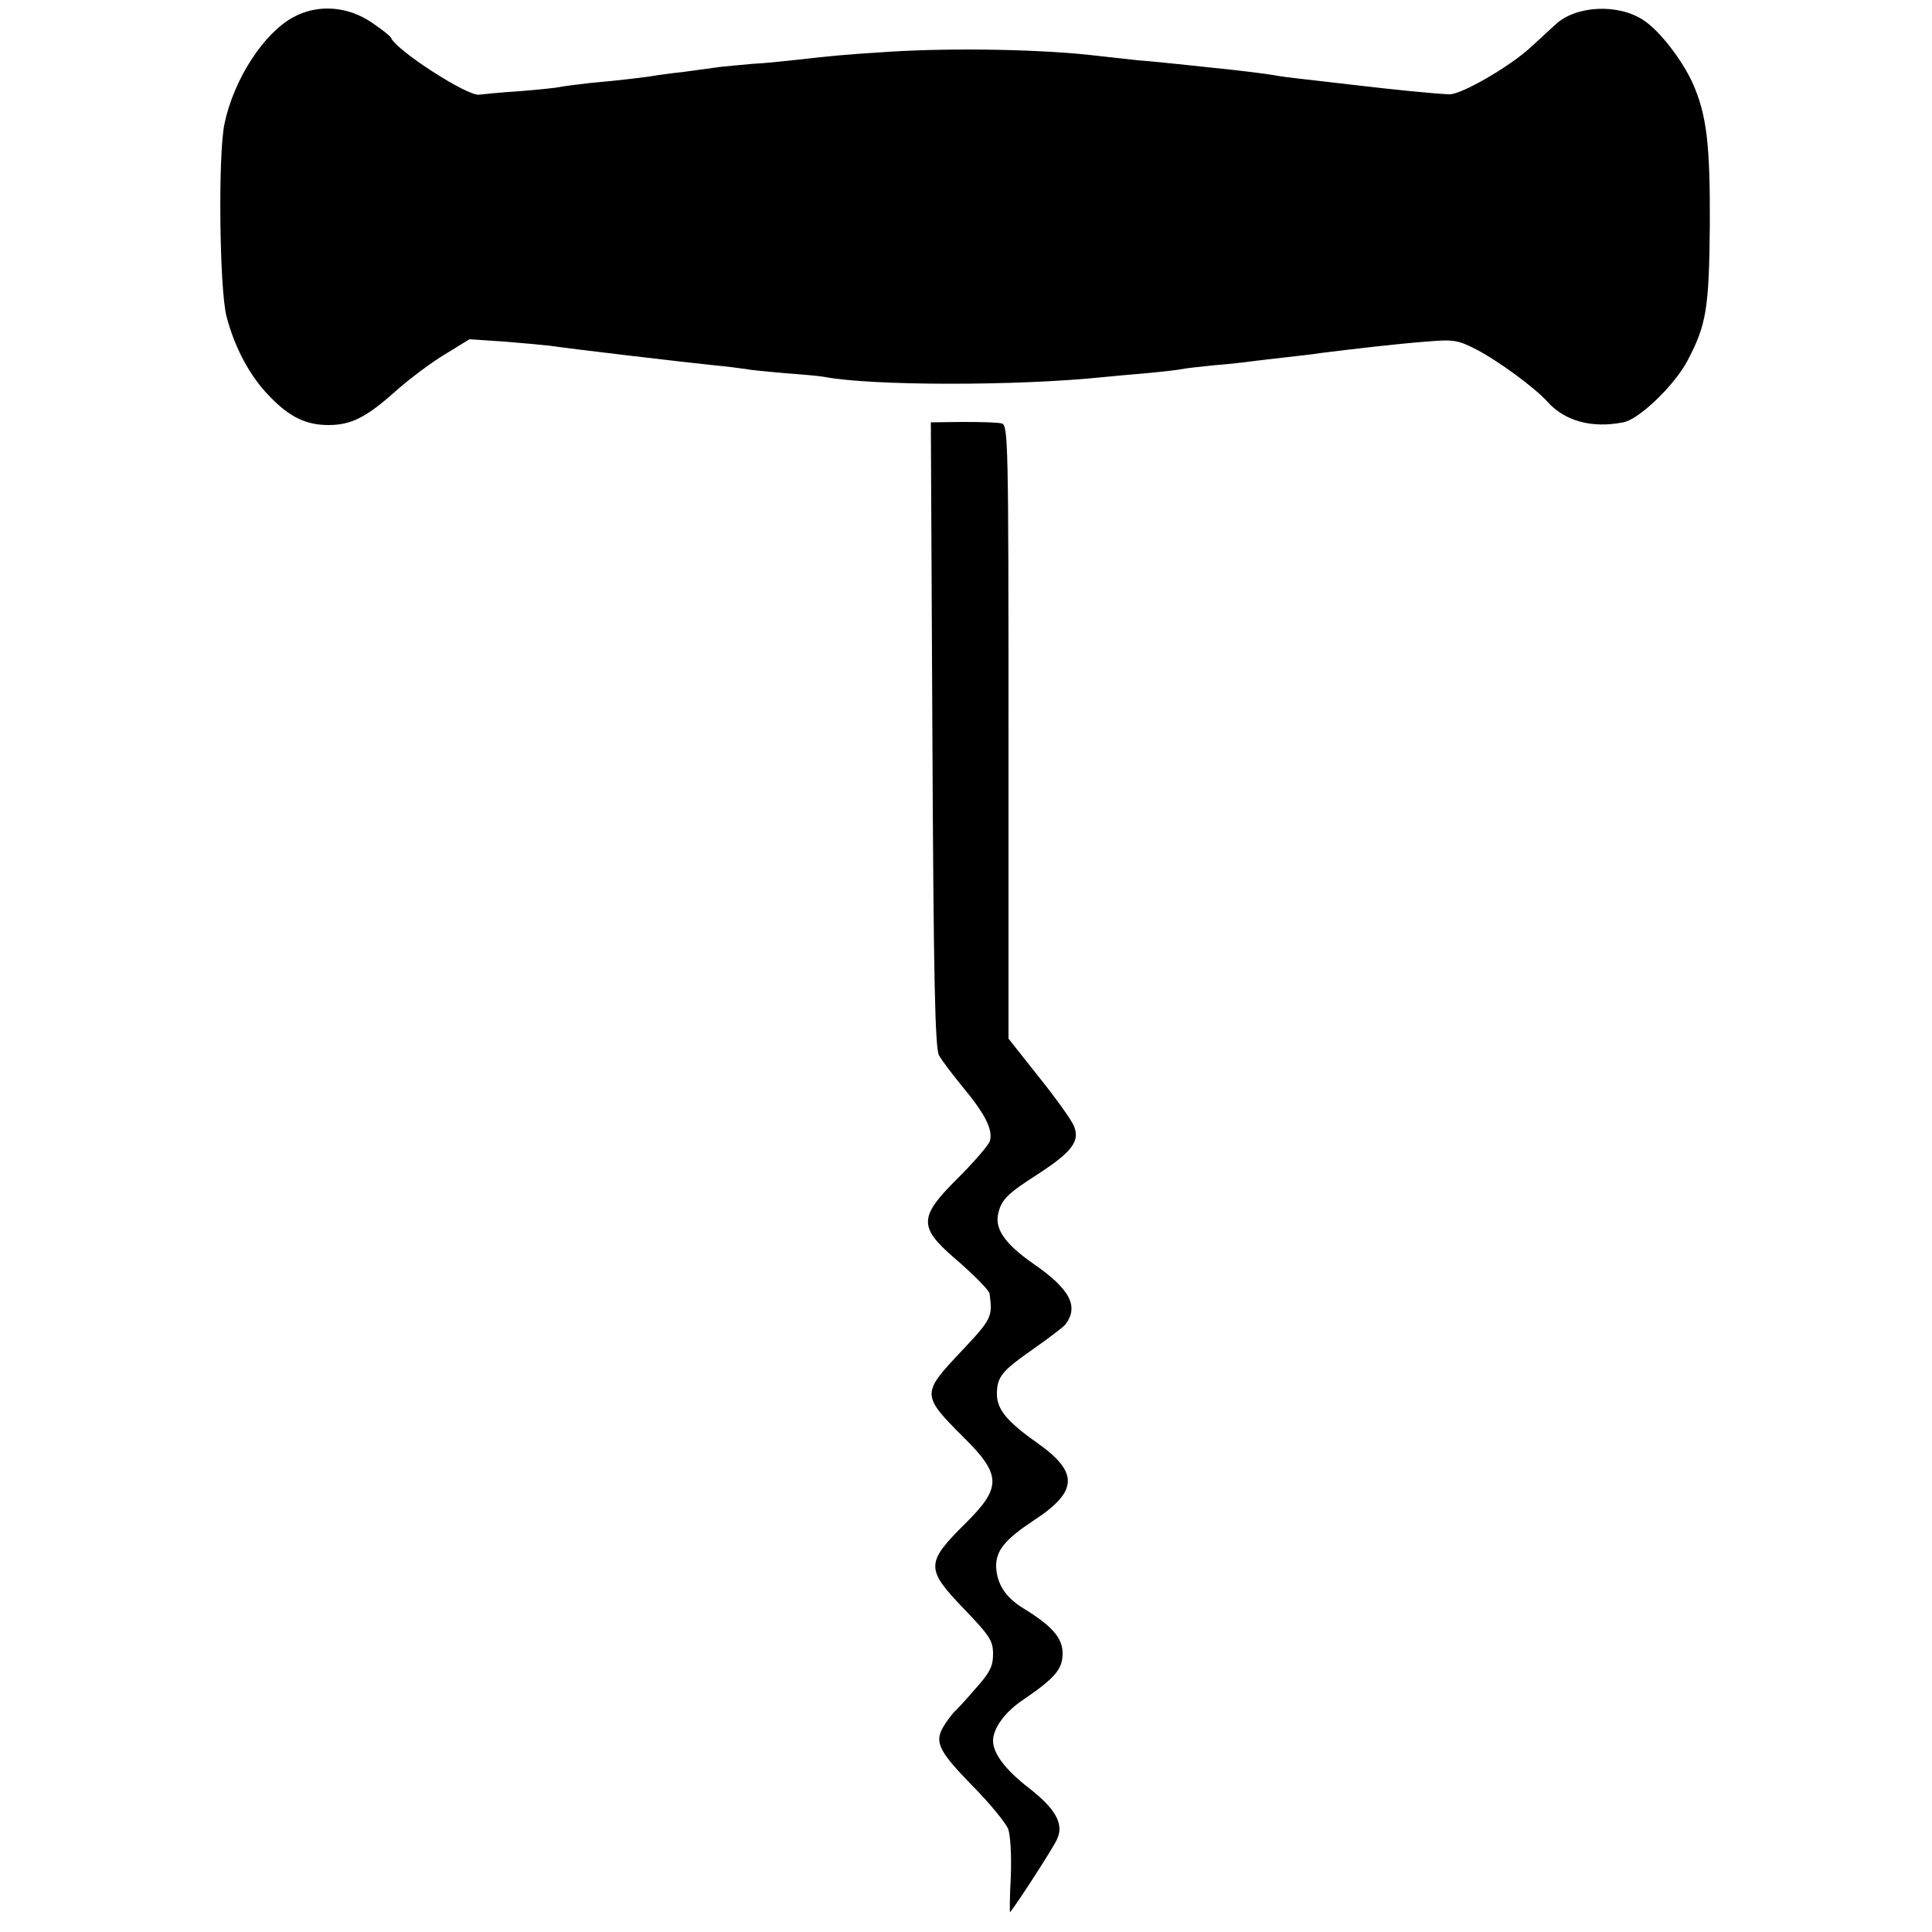 <?xml version="1.0" standalone="no"?>
<!DOCTYPE svg PUBLIC "-//W3C//DTD SVG 20010904//EN"
 "http://www.w3.org/TR/2001/REC-SVG-20010904/DTD/svg10.dtd">
<svg version="1.0" xmlns="http://www.w3.org/2000/svg"
 width="500pt" height="500pt" viewBox="0 0 500 500"
 preserveAspectRatio="xMidYMid meet">
<g transform="translate(0,500) scale(0.1,-0.1)"
fill="#000000" stroke="none">
<path d="M760 4956 c-77 -41 -155 -161 -179 -276 -17 -79 -13 -427 5 -498 21
-82 62 -158 113 -209 51 -53 94 -73 151 -73 58 0 97 19 173 87 37 33 95 76
130 97 l62 38 90 -6 c50 -4 104 -9 120 -11 45 -7 351 -43 420 -50 33 -3 71 -8
85 -10 14 -3 60 -7 103 -11 43 -3 87 -7 98 -9 123 -24 503 -24 724 -1 17 2 66
6 110 10 44 4 87 9 95 11 8 2 47 6 85 10 39 3 81 8 95 10 14 2 52 6 85 10 33
4 74 8 90 11 87 11 209 25 277 30 71 6 81 4 130 -21 57 -30 151 -99 183 -135
45 -50 115 -69 196 -53 42 8 135 98 168 163 47 90 54 133 56 345 1 212 -8 287
-44 369 -27 60 -86 137 -128 164 -65 43 -174 38 -227 -11 -13 -12 -41 -38 -63
-58 -55 -51 -181 -124 -212 -123 -34 1 -145 12 -246 24 -44 5 -102 12 -130 15
-27 3 -61 7 -75 10 -30 5 -95 13 -165 20 -27 3 -66 7 -85 9 -19 2 -66 7 -105
10 -38 4 -83 9 -100 11 -136 17 -372 22 -545 11 -124 -8 -141 -10 -240 -21
-36 -4 -85 -9 -110 -10 -25 -2 -63 -6 -85 -8 -22 -3 -65 -9 -95 -13 -30 -3
-62 -8 -71 -9 -20 -4 -95 -13 -174 -20 -33 -4 -67 -8 -75 -10 -8 -2 -55 -7
-105 -11 -49 -3 -97 -8 -105 -9 -29 -5 -214 114 -228 147 -2 5 -24 22 -49 39
-62 43 -140 49 -203 15z"/>
<path d="M2413 3100 c3 -637 7 -811 17 -831 7 -13 36 -51 63 -84 55 -66 77
-108 69 -137 -2 -10 -40 -54 -83 -97 -101 -100 -102 -126 -10 -206 48 -41 91
-84 92 -93 8 -60 6 -65 -72 -148 -105 -111 -105 -114 6 -225 97 -96 97 -129 4
-221 -104 -103 -104 -118 -4 -222 67 -70 75 -82 75 -117 0 -31 -8 -48 -47 -91
-25 -29 -49 -55 -53 -58 -3 -3 -14 -16 -23 -30 -31 -46 -22 -67 67 -159 47
-47 89 -99 95 -114 6 -16 9 -69 7 -123 -3 -53 -3 -94 -2 -93 18 22 114 170
122 190 18 39 -5 79 -75 133 -59 46 -91 88 -91 121 0 32 31 75 78 106 82 56
102 79 102 120 0 40 -27 71 -102 117 -46 28 -68 63 -70 107 -1 42 23 71 97
120 115 75 118 124 9 201 -78 55 -104 87 -104 126 0 45 13 60 93 116 40 28 78
57 84 64 36 47 12 92 -82 157 -76 53 -102 92 -91 133 9 35 25 50 103 100 86
56 108 84 93 122 -5 15 -46 72 -90 127 l-80 101 0 793 c0 747 -1 794 -17 799
-10 3 -55 4 -101 4 l-83 -1 4 -807z"/>
</g>
</svg>
